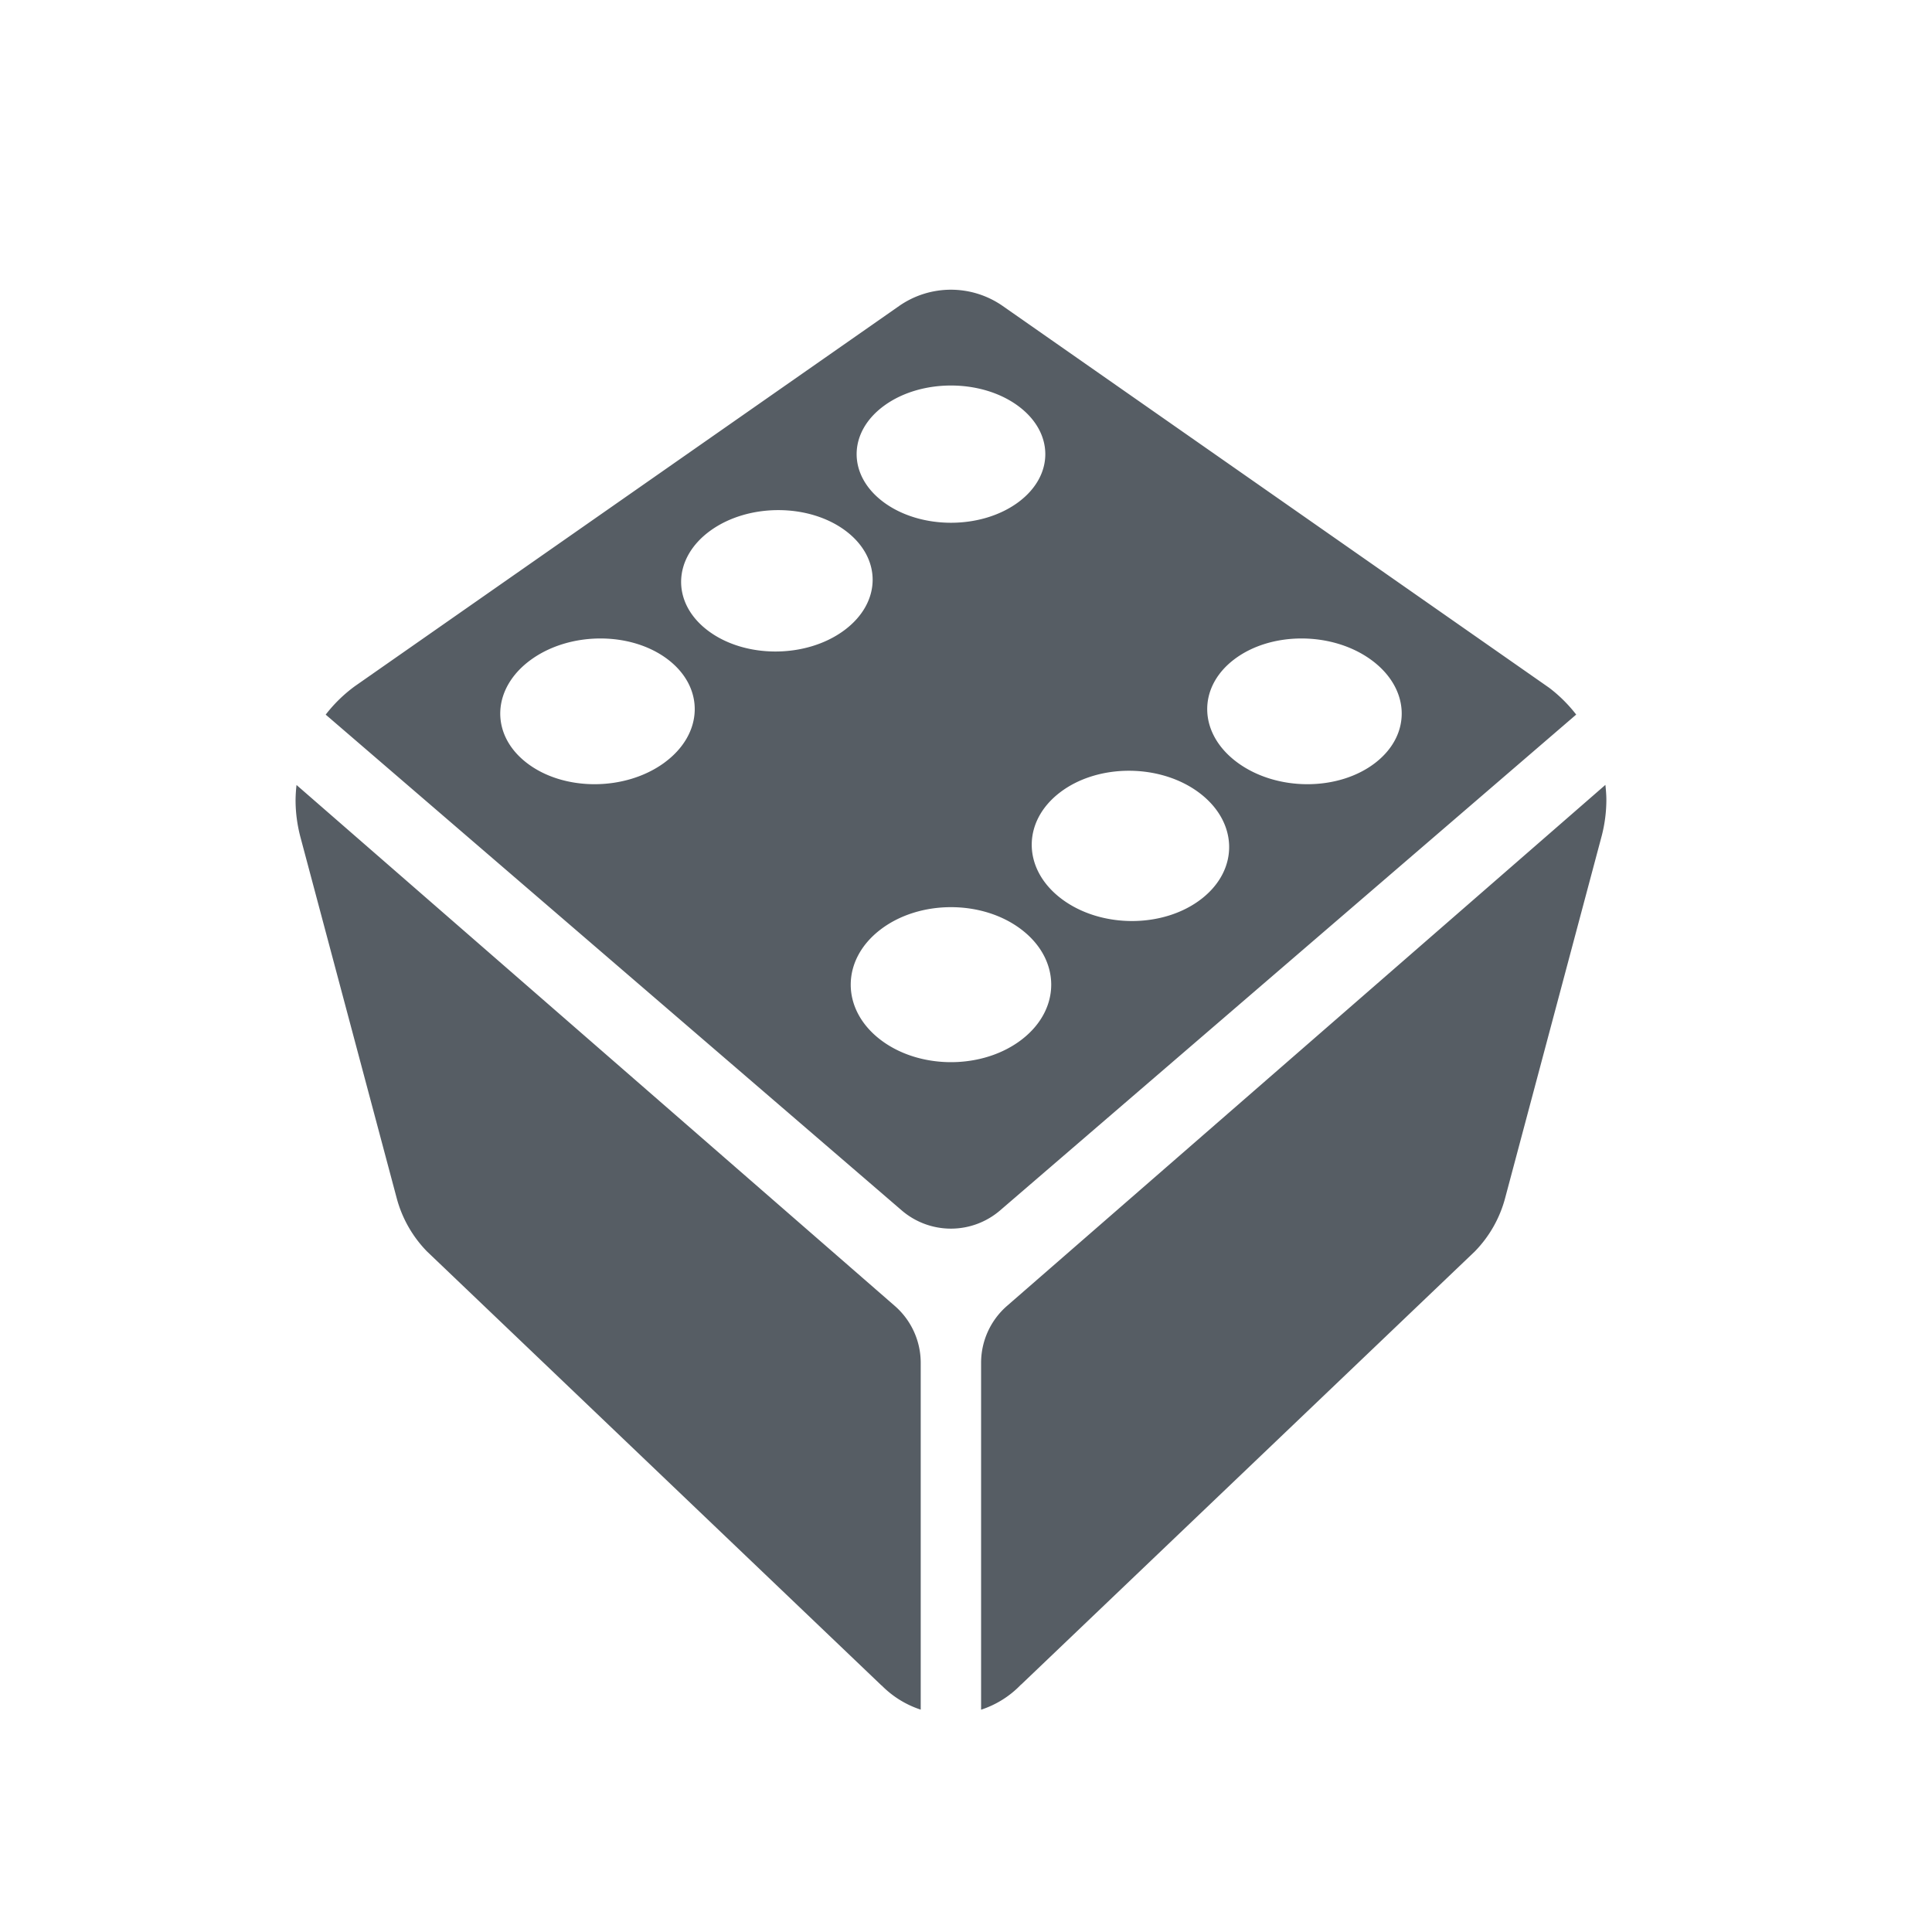 <?xml version="1.0" encoding="UTF-8"?>
<svg data-bbox="0 0 64 64" xmlns="http://www.w3.org/2000/svg" width="64" viewBox="0 0 64 64" height="64" data-type="ugc">
    <g>
        <path fill="none" d="M64 0v64H0V0h64z"/>
        <path fill="#565D64" d="M9.823 26.004a4.783 4.783 0 0 0-.032.496c0 .435.06.856.168 1.256l3.183 11.937a4 4 0 0 0 1.002 1.762L29.198 55.83c.004.003.008.003.012.007.356.36.797.636 1.29.797V45.146a2.5 2.5 0 0 0-.858-1.885L9.823 26.004zM53.181 26 33.358 43.26a2.5 2.5 0 0 0-.858 1.886v11.49c.507-.166.96-.453 1.32-.83.003-.002.006-.001.009-.004l15.027-14.347a4 4 0 0 0 1.002-1.762l3.203-12.012a4.79 4.79 0 0 0 .152-1.18c0-.17-.015-.336-.032-.501zm-.967-2.328a4.816 4.816 0 0 0-.895-.888l-18.1-12.646a3 3 0 0 0-3.437 0L11.757 22.73a4.81 4.81 0 0 0-.968.943l19.08 16.422a2.5 2.5 0 0 0 3.262 0l19.083-16.424zm-11.335-1.825c1.216-.929 3.236-.929 4.527 0 1.299.934 1.38 2.462.165 3.413-1.223.957-3.28.957-4.58 0-1.292-.95-1.336-2.479-.112-3.413zm-5.765 4.403c1.253-.957 3.304-.957 4.596 0 1.3.964 1.351 2.54.099 3.52-1.261.987-3.35.987-4.652 0-1.292-.98-1.305-2.556-.043-3.52zm-5.809-12.823c1.217-.875 3.178-.875 4.394 0 1.224.88 1.242 2.32.026 3.215-1.224.9-3.22.9-4.445 0-1.216-.895-1.199-2.335.025-3.215zm-7.29 11.833c-1.301.957-3.359.957-4.581 0-1.215-.95-1.134-2.479.165-3.413 1.291-.929 3.311-.929 4.527 0 1.223.934 1.18 2.462-.112 3.413zm1.431-4.374c-1.216-.922-1.167-2.405.093-3.312 1.253-.901 3.243-.901 4.46 0 1.224.907 1.212 2.39-.041 3.312-1.262.928-3.288.928-4.512 0zm5.694 13.536c-1.292-1.011-1.273-2.637.029-3.63 1.292-.988 3.375-.988 4.667 0 1.301.993 1.321 2.619.029 3.63-1.301 1.018-3.424 1.018-4.725 0z"/>
    </g>
</svg>
